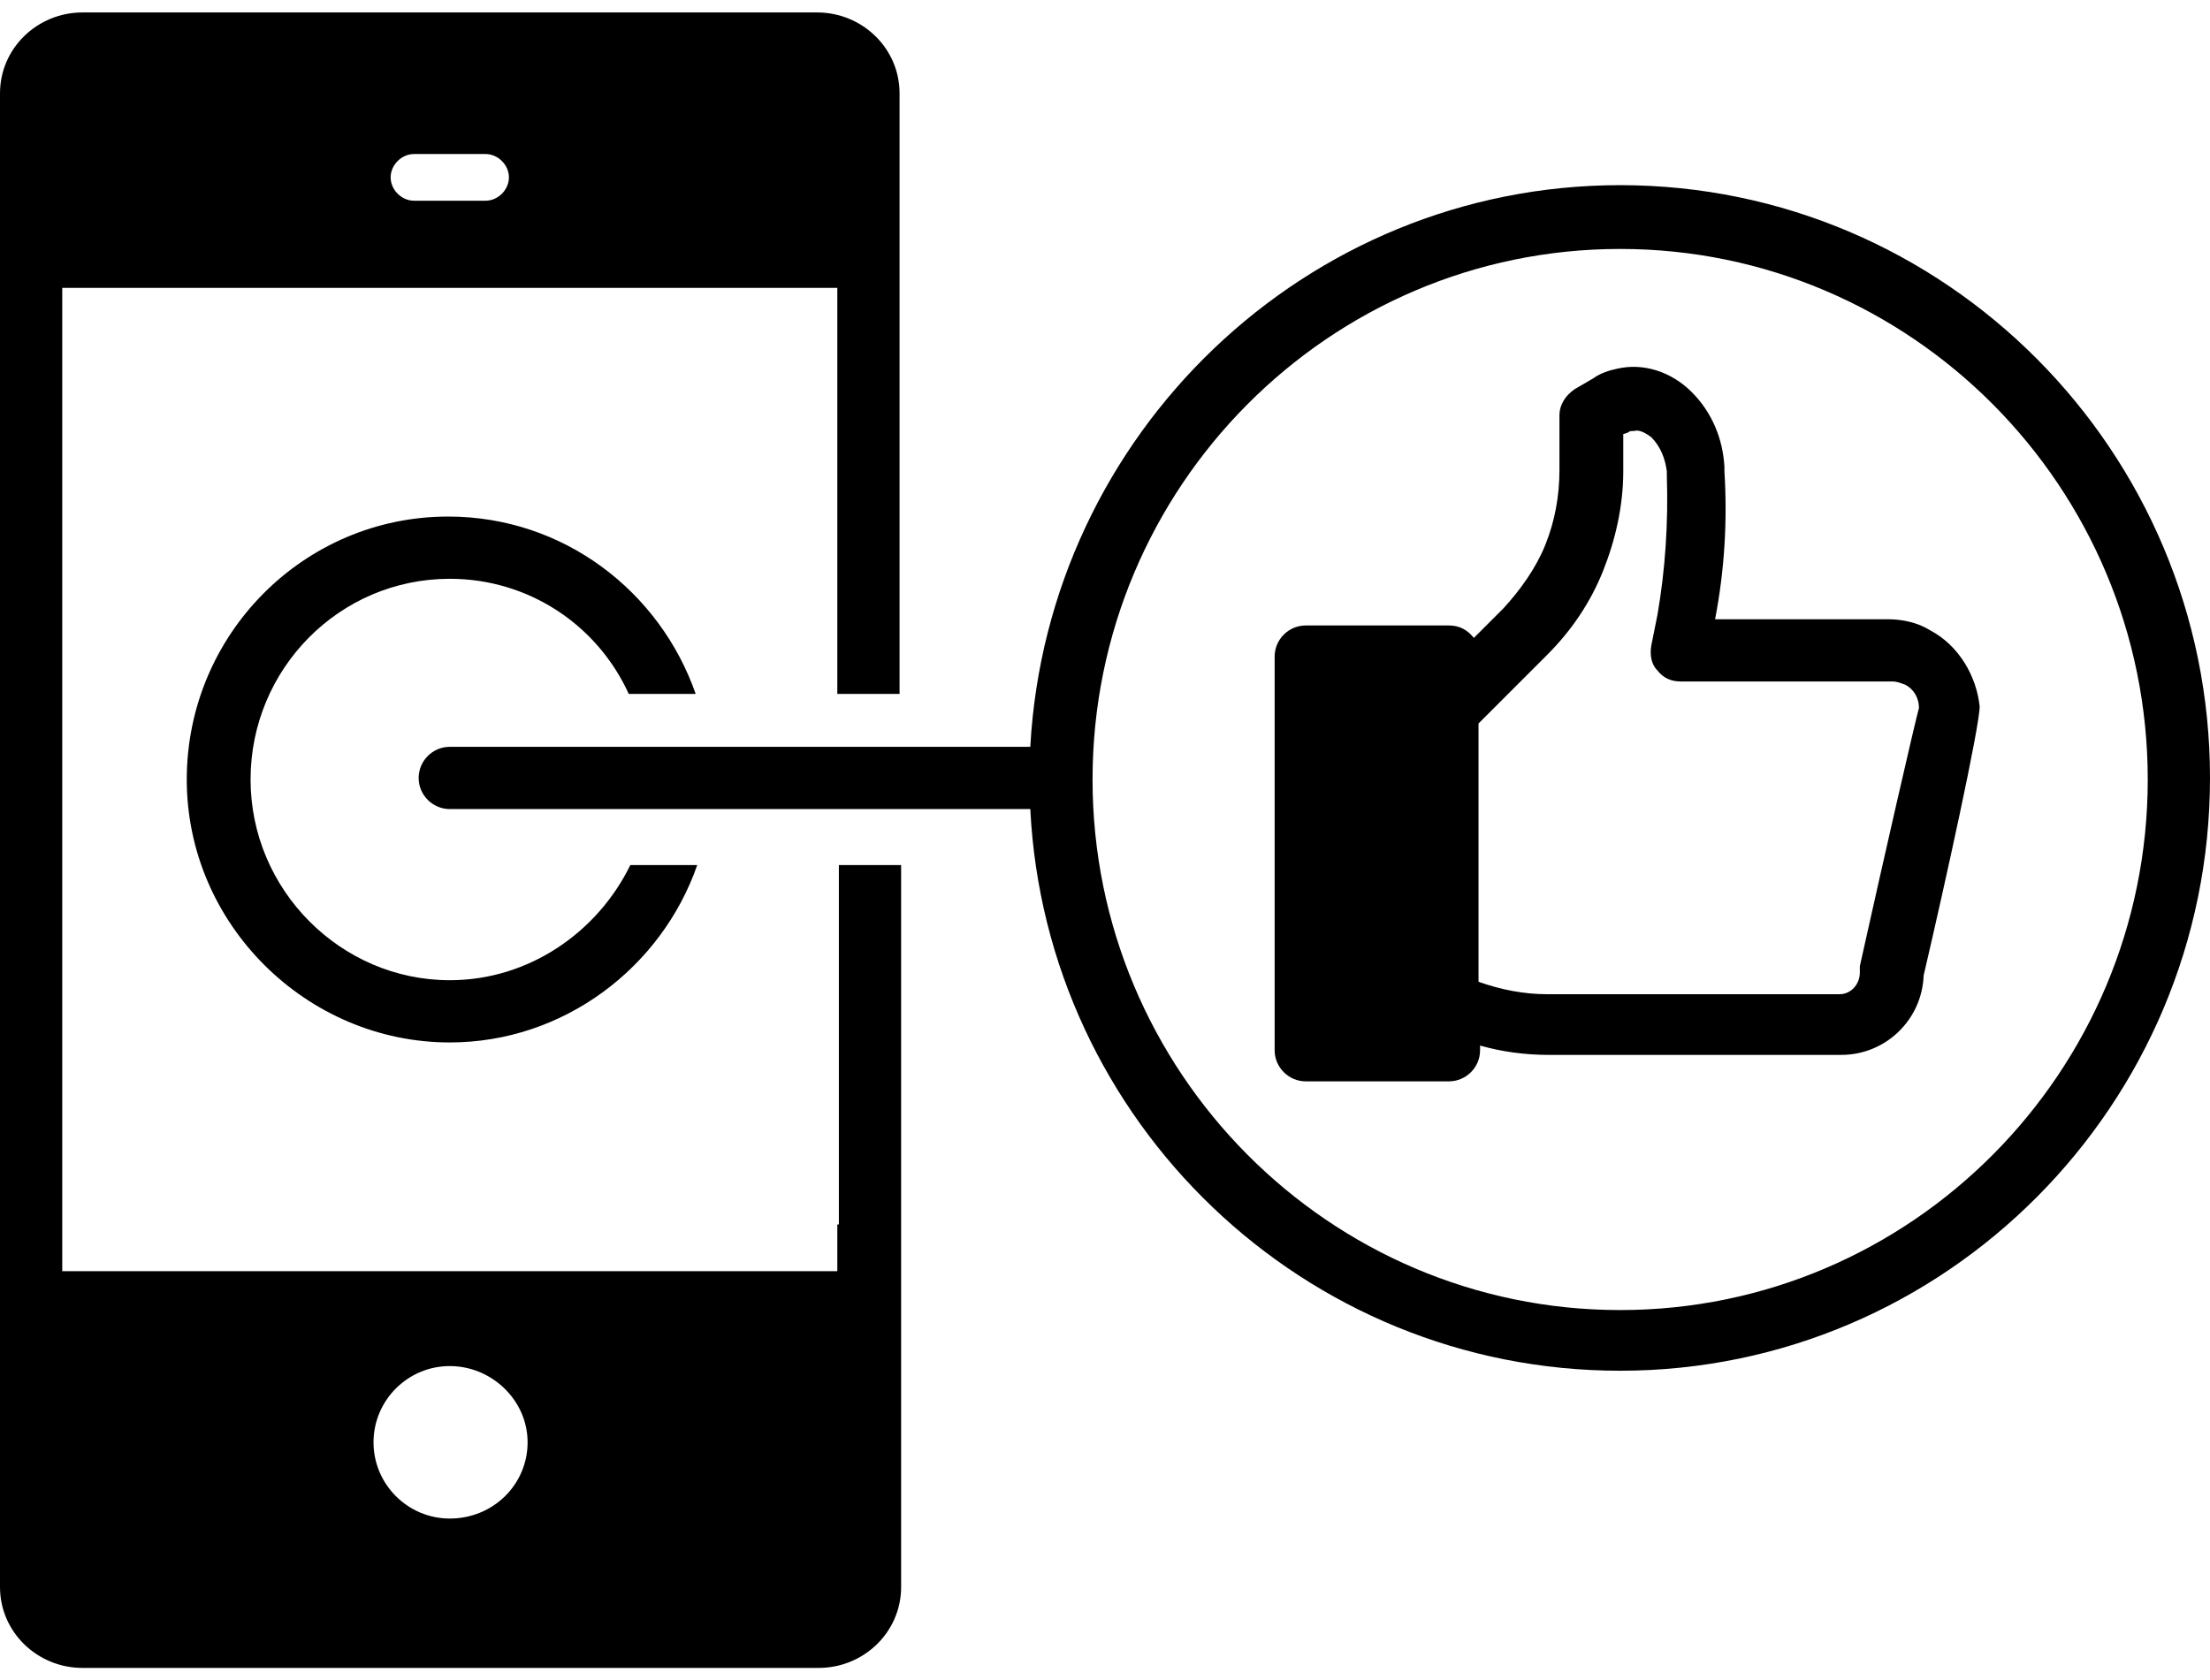 <?xml version="1.0" encoding="UTF-8"?>
<svg width="142px" height="108px" viewBox="0 0 142 108" version="1.1" xmlns="http://www.w3.org/2000/svg" xmlns:xlink="http://www.w3.org/1999/xlink">
    <!-- Generator: Sketch 43.2 (39069) - http://www.bohemiancoding.com/sketch -->
    <title>social_media_icon</title>
    <desc>Created with Sketch.</desc>
    <defs></defs>
    <g id="Page-1" stroke="none" stroke-width="1" fill="none" fill-rule="evenodd">
        <g id="social_media_icon" fill-rule="nonzero" fill="#000000">
            <g id="Group">
                <g id="Shape">
                    <path d="M104.1,11.9 C83.9,11.9 67.3,27.9 66.2,48 L28.9,48 C27.8,48 26.9,48.9 26.9,50 C26.9,51.1 27.8,52 28.9,52 L66.2,52 C67.2,72.1 83.8,88.1 104.1,88.1 C125,88.1 142,71 142,50 C142,29 125,11.9 104.1,11.9 Z M104.1,84.2 C85.4,84.2 70.2,68.9 70.2,50.1 C70.2,31.3 85.4,16 104.1,16 C122.8,16 138,31.3 138,50.1 C138,68.9 122.8,84.2 104.1,84.2 Z"></path>
                    <path d="M53.8,78.7 L53.8,81.7 L4,81.7 L4,78.7 L4,21.5 L4,18.5 L53.8,18.5 L53.8,21.5 L53.8,44.6 L57.8,44.6 L57.8,6 C57.8,3.1 55.4,0.8 52.5,0.8 L5.3,0.8 C2.4,0.8 0,3.1 0,6 L0,102 C0,104.9 2.4,107.2 5.3,107.2 L52.6,107.2 C55.5,107.2 57.9,104.9 57.9,102 L57.9,55.6 L53.9,55.6 L53.9,78.7 L53.8,78.7 Z M26.6,9.9 L31.2,9.9 C32,9.9 32.7,10.6 32.7,11.4 C32.7,12.2 32,12.9 31.2,12.9 L26.6,12.9 C25.8,12.9 25.1,12.2 25.1,11.4 C25.1,10.6 25.8,9.9 26.6,9.9 Z M28.9,97.6 C26.2,97.6 24,95.4 24,92.7 C24,90 26.2,87.8 28.9,87.8 C31.6,87.8 33.9,90 33.9,92.7 C33.9,95.4 31.7,97.6 28.9,97.6 Z"></path>
                    <path d="M28.9,63 C21.9,63 16.1,57.2 16.1,50.1 C16.1,43 21.8,37.2 28.9,37.2 C34,37.2 38.4,40.2 40.4,44.6 L44.7,44.6 C42.4,38 36.2,33.2 28.8,33.2 C19.5,33.2 12,40.8 12,50.1 C12,59.4 19.7,67 28.9,67 C36.2,67 42.5,62.2 44.8,55.6 L40.5,55.6 C38.4,59.9 34,63 28.9,63 Z"></path>
                    <path d="M124,40.5 C123.2,40 122.2,39.8 121.3,39.8 L110.2,39.8 C110.8,36.7 111,33.5 110.8,30.3 L110.8,30 C110.7,28.2 110,26.5 108.7,25.2 C107.4,23.9 105.6,23.3 103.9,23.7 C103.4,23.8 102.8,24 102.4,24.3 L101.2,25 C100.6,25.4 100.2,26 100.2,26.7 L100.2,30.2 C100.2,31.9 99.9,33.5 99.3,35 C98.7,36.5 97.7,37.9 96.6,39.1 L94.7,41 C94.3,40.5 93.8,40.2 93.1,40.2 L83.9,40.2 C82.8,40.2 81.9,41.1 81.9,42.2 L81.9,67.5 C81.9,68.6 82.8,69.5 83.9,69.5 L93.1,69.5 C94.2,69.5 95.1,68.6 95.1,67.5 L95.1,67.2 C96.5,67.6 98,67.8 99.5,67.8 L118.3,67.8 C121.2,67.8 123.5,65.5 123.6,62.7 C125,56.7 127.2,46.7 127.2,45.4 C127,43.5 125.9,41.5 124,40.5 Z M119.5,62.1 L119.5,62.5 C119.5,63.3 118.9,63.9 118.2,63.9 L99.4,63.9 C97.9,63.9 96.4,63.6 95,63.1 L95,46.5 L99.4,42.1 C101,40.5 102.2,38.7 103,36.7 C103.8,34.7 104.3,32.5 104.3,30.3 L104.3,27.9 L104.6,27.8 C104.7,27.7 104.8,27.7 105,27.7 C105.3,27.6 105.7,27.8 106.1,28.1 C106.7,28.7 107,29.5 107.1,30.3 L107.1,30.6 C107.2,33.6 107,36.6 106.5,39.5 L106.1,41.5 C106,42.1 106.1,42.7 106.5,43.1 C106.9,43.6 107.4,43.8 108,43.8 L121.6,43.8 C121.9,43.8 122.1,43.9 122.4,44 C123,44.3 123.3,44.9 123.3,45.5 C123,46.6 121.1,54.9 119.5,62.1 Z"></path>
                </g>
            </g>
        </g>
    </g>
</svg>